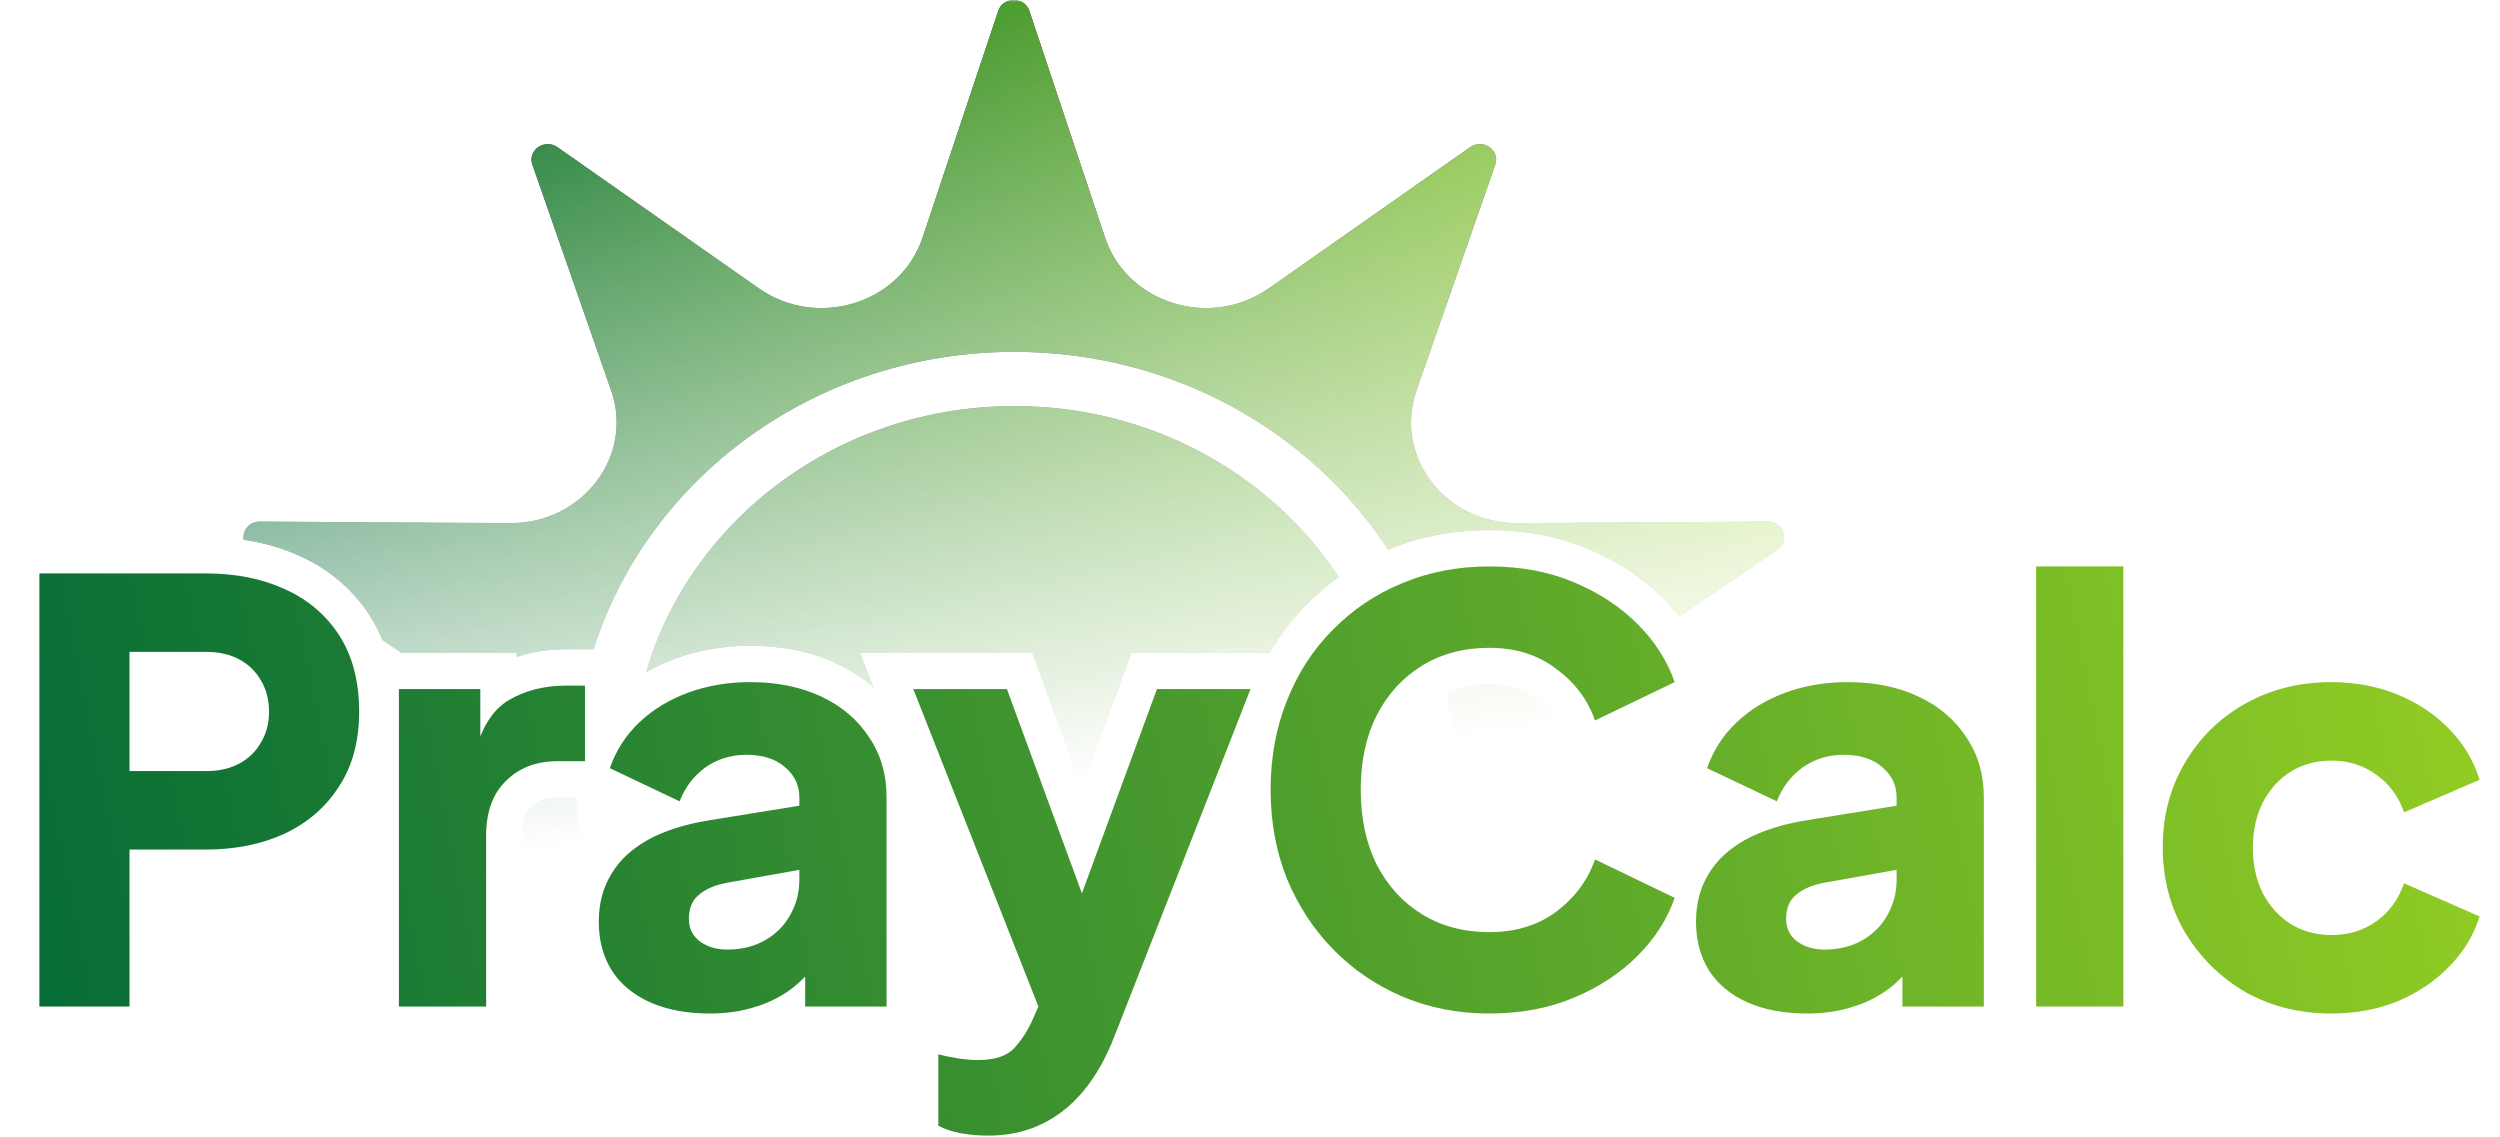 <svg width="688" height="313" viewBox="0 0 688 313" fill="none" xmlns="http://www.w3.org/2000/svg">
<path d="M10.838 277V157.8H56.598C64.811 157.8 72.065 159.24 78.358 162.12C84.758 165 89.772 169.267 93.398 174.92C97.025 180.573 98.838 187.56 98.838 195.88C98.838 203.987 96.972 210.867 93.238 216.52C89.612 222.173 84.598 226.493 78.198 229.48C71.905 232.36 64.705 233.8 56.598 233.8H35.638V277H10.838ZM35.638 212.2H56.758C60.278 212.2 63.318 211.507 65.878 210.12C68.438 208.733 70.412 206.813 71.798 204.36C73.291 201.907 74.038 199.08 74.038 195.88C74.038 192.573 73.291 189.693 71.798 187.24C70.412 184.787 68.438 182.867 65.878 181.48C63.318 180.093 60.278 179.4 56.758 179.4H35.638V212.2ZM109.784 277V189.64H132.184V210.6L130.584 207.56C132.504 200.2 135.651 195.24 140.024 192.68C144.504 190.013 149.784 188.68 155.864 188.68H160.984V209.48H153.464C147.598 209.48 142.851 211.293 139.224 214.92C135.598 218.44 133.784 223.453 133.784 229.96V277H109.784ZM195.343 278.92C189.05 278.92 183.61 277.907 179.023 275.88C174.436 273.853 170.916 270.973 168.463 267.24C166.01 263.4 164.783 258.867 164.783 253.64C164.783 248.733 165.903 244.413 168.143 240.68C170.383 236.84 173.796 233.64 178.383 231.08C183.076 228.52 188.89 226.707 195.823 225.64L222.543 221.32V238.92L200.143 242.92C196.73 243.56 194.116 244.68 192.303 246.28C190.49 247.773 189.583 249.96 189.583 252.84C189.583 255.507 190.596 257.587 192.623 259.08C194.65 260.573 197.156 261.32 200.143 261.32C204.09 261.32 207.556 260.467 210.543 258.76C213.53 257.053 215.823 254.76 217.423 251.88C219.13 248.893 219.983 245.64 219.983 242.12V219.4C219.983 216.093 218.65 213.32 215.983 211.08C213.423 208.84 209.903 207.72 205.423 207.72C201.156 207.72 197.37 208.893 194.063 211.24C190.863 213.587 188.516 216.68 187.023 220.52L167.823 211.4C169.53 206.493 172.25 202.28 175.983 198.76C179.716 195.24 184.196 192.52 189.423 190.6C194.65 188.68 200.356 187.72 206.543 187.72C213.903 187.72 220.41 189.053 226.063 191.72C231.716 194.387 236.09 198.12 239.183 202.92C242.383 207.613 243.983 213.107 243.983 219.4V277H221.583V262.92L227.023 261.96C224.463 265.8 221.636 269 218.543 271.56C215.45 274.013 211.983 275.827 208.143 277C204.303 278.28 200.036 278.92 195.343 278.92ZM271.984 312.52C269.424 312.52 266.918 312.307 264.464 311.88C262.118 311.453 260.038 310.76 258.224 309.8V290.12C259.718 290.547 261.478 290.92 263.504 291.24C265.531 291.56 267.398 291.72 269.104 291.72C273.798 291.72 277.158 290.6 279.184 288.36C281.211 286.12 282.864 283.56 284.144 280.68L290.064 267.08L289.744 287.08L251.344 189.64H277.104L302.544 258.92H292.944L318.384 189.64H344.144L306.704 285.16C304.358 291.24 301.478 296.307 298.064 300.36C294.651 304.413 290.758 307.453 286.384 309.48C282.118 311.507 277.318 312.52 271.984 312.52ZM409.834 278.92C401.301 278.92 393.354 277.373 385.994 274.28C378.741 271.187 372.394 266.867 366.954 261.32C361.514 255.773 357.248 249.267 354.154 241.8C351.168 234.333 349.674 226.173 349.674 217.32C349.674 208.467 351.168 200.307 354.154 192.84C357.141 185.267 361.354 178.76 366.794 173.32C372.234 167.773 378.581 163.507 385.834 160.52C393.194 157.427 401.194 155.88 409.834 155.88C418.474 155.88 426.208 157.32 433.034 160.2C439.968 163.08 445.834 166.92 450.634 171.72C455.434 176.52 458.848 181.853 460.874 187.72L438.954 198.28C436.928 192.52 433.354 187.773 428.234 184.04C423.221 180.2 417.088 178.28 409.834 178.28C402.794 178.28 396.608 179.933 391.274 183.24C385.941 186.547 381.781 191.133 378.794 197C375.914 202.76 374.474 209.533 374.474 217.32C374.474 225.107 375.914 231.933 378.794 237.8C381.781 243.667 385.941 248.253 391.274 251.56C396.608 254.867 402.794 256.52 409.834 256.52C417.088 256.52 423.221 254.653 428.234 250.92C433.354 247.08 436.928 242.28 438.954 236.52L460.874 247.08C458.848 252.947 455.434 258.28 450.634 263.08C445.834 267.88 439.968 271.72 433.034 274.6C426.208 277.48 418.474 278.92 409.834 278.92ZM497.306 278.92C491.012 278.92 485.572 277.907 480.986 275.88C476.399 273.853 472.879 270.973 470.426 267.24C467.972 263.4 466.746 258.867 466.746 253.64C466.746 248.733 467.866 244.413 470.106 240.68C472.346 236.84 475.759 233.64 480.346 231.08C485.039 228.52 490.852 226.707 497.786 225.64L524.506 221.32V238.92L502.106 242.92C498.692 243.56 496.079 244.68 494.266 246.28C492.452 247.773 491.546 249.96 491.546 252.84C491.546 255.507 492.559 257.587 494.586 259.08C496.612 260.573 499.119 261.32 502.106 261.32C506.052 261.32 509.519 260.467 512.506 258.76C515.492 257.053 517.786 254.76 519.386 251.88C521.092 248.893 521.946 245.64 521.946 242.12V219.4C521.946 216.093 520.612 213.32 517.946 211.08C515.386 208.84 511.866 207.72 507.386 207.72C503.119 207.72 499.332 208.893 496.026 211.24C492.826 213.587 490.479 216.68 488.986 220.52L469.786 211.4C471.492 206.493 474.212 202.28 477.946 198.76C481.679 195.24 486.159 192.52 491.386 190.6C496.612 188.68 502.319 187.72 508.506 187.72C515.866 187.72 522.372 189.053 528.026 191.72C533.679 194.387 538.052 198.12 541.146 202.92C544.346 207.613 545.946 213.107 545.946 219.4V277H523.546V262.92L528.986 261.96C526.426 265.8 523.599 269 520.506 271.56C517.412 274.013 513.946 275.827 510.106 277C506.266 278.28 501.999 278.92 497.306 278.92ZM560.347 277V155.88H584.347V277H560.347ZM641.589 278.92C632.843 278.92 624.949 276.947 617.909 273C610.976 268.947 605.429 263.453 601.269 256.52C597.216 249.587 595.189 241.8 595.189 233.16C595.189 224.52 597.216 216.787 601.269 209.96C605.323 203.027 610.869 197.587 617.909 193.64C624.949 189.693 632.843 187.72 641.589 187.72C648.096 187.72 654.123 188.84 659.669 191.08C665.216 193.32 669.963 196.467 673.909 200.52C677.856 204.467 680.683 209.16 682.389 214.6L661.589 223.56C660.096 219.187 657.536 215.72 653.909 213.16C650.389 210.6 646.283 209.32 641.589 209.32C637.429 209.32 633.696 210.333 630.389 212.36C627.189 214.387 624.629 217.213 622.709 220.84C620.896 224.467 619.989 228.627 619.989 233.32C619.989 238.013 620.896 242.173 622.709 245.8C624.629 249.427 627.189 252.253 630.389 254.28C633.696 256.307 637.429 257.32 641.589 257.32C646.389 257.32 650.549 256.04 654.069 253.48C657.589 250.92 660.096 247.453 661.589 243.08L682.389 252.2C680.789 257.32 678.016 261.907 674.069 265.96C670.123 270.013 665.376 273.213 659.829 275.56C654.283 277.8 648.203 278.92 641.589 278.92Z" fill="url(#paint0_linear_5_123)"/>
<mask id="mask0_5_123" style="mask-type:alpha" maskUnits="userSpaceOnUse" x="32" y="0" width="474" height="313">
<rect x="32" width="474" height="313" fill="url(#paint1_linear_5_123)"/>
</mask>
<g mask="url(#mask0_5_123)">
<path d="M274.73 2.973C276.054 -0.991 281.946 -0.991 283.27 2.973L304.129 65.443C310.171 83.536 333.093 90.627 349.15 79.37L404.592 40.505C408.111 38.038 412.877 41.335 411.501 45.283L389.81 107.496C383.528 125.514 397.694 144.078 417.634 143.957L486.483 143.541C490.852 143.515 492.672 148.85 489.122 151.273L462.176 169.664C460.804 167.928 459.312 166.256 457.706 164.649C451.892 158.836 444.9 154.304 436.897 150.976C428.66 147.505 419.581 145.88 409.834 145.88C399.994 145.88 390.682 147.644 382.012 151.279C360.668 118.59 322.604 96.828 279.202 96.828C224.561 96.828 178.382 131.318 163.372 178.68H155.864C151.087 178.68 146.496 179.346 142.184 180.773V179.64H110.44L105.228 176.083C104.289 173.8 103.155 171.609 101.815 169.52C97.099 162.169 90.562 156.652 82.491 153.014C77.669 150.811 72.507 149.341 67.059 148.539C66.645 146.138 68.455 143.522 71.517 143.541L140.366 143.957C160.306 144.078 174.473 125.514 168.191 107.496L146.499 45.283C145.123 41.335 149.889 38.038 153.407 40.505L208.85 79.37C224.908 90.627 247.83 83.536 253.871 65.443L274.73 2.973Z" fill="#2D2D2D"/>
<path d="M274.73 2.973C276.054 -0.991 281.946 -0.991 283.27 2.973L304.129 65.443C310.171 83.536 333.093 90.627 349.15 79.37L404.592 40.505C408.111 38.038 412.877 41.335 411.501 45.283L389.81 107.496C383.528 125.514 397.694 144.078 417.634 143.957L486.483 143.541C490.852 143.515 492.672 148.85 489.122 151.273L462.176 169.664C460.804 167.928 459.312 166.256 457.706 164.649C451.892 158.836 444.9 154.304 436.897 150.976C428.66 147.505 419.581 145.88 409.834 145.88C399.994 145.88 390.682 147.644 382.012 151.279C360.668 118.59 322.604 96.828 279.202 96.828C224.561 96.828 178.382 131.318 163.372 178.68H155.864C151.087 178.68 146.496 179.346 142.184 180.773V179.64H110.44L105.228 176.083C104.289 173.8 103.155 171.609 101.815 169.52C97.099 162.169 90.562 156.652 82.491 153.014C77.669 150.811 72.507 149.341 67.059 148.539C66.645 146.138 68.455 143.522 71.517 143.541L140.366 143.957C160.306 144.078 174.473 125.514 168.191 107.496L146.499 45.283C145.123 41.335 149.889 38.038 153.407 40.505L208.85 79.37C224.908 90.627 247.83 83.536 253.871 65.443L274.73 2.973Z" fill="url(#paint2_linear_5_123)"/>
<path d="M458.778 252.016C458.216 253.123 457.598 254.209 456.926 255.273L456.932 255.264C457.109 254.983 457.283 254.7 457.453 254.416C457.606 254.159 457.757 253.9 457.905 253.64C458.083 253.326 458.257 253.011 458.426 252.693C458.546 252.469 458.663 252.243 458.778 252.016Z" fill="#2D2D2D"/>
<path d="M458.778 252.016C458.216 253.123 457.598 254.209 456.926 255.273L456.932 255.264C457.109 254.983 457.283 254.7 457.453 254.416C457.606 254.159 457.757 253.9 457.905 253.64C458.083 253.326 458.257 253.011 458.426 252.693C458.546 252.469 458.663 252.243 458.778 252.016Z" fill="url(#paint3_linear_5_123)"/>
<path d="M456.801 255.47C456.711 255.61 456.62 255.751 456.528 255.89C456.615 255.758 456.701 255.626 456.786 255.493L456.801 255.47Z" fill="#2D2D2D"/>
<path d="M456.801 255.47C456.711 255.61 456.62 255.751 456.528 255.89C456.615 255.758 456.701 255.626 456.786 255.493L456.801 255.47Z" fill="url(#paint4_linear_5_123)"/>
<path d="M429.945 231.996C419.371 222.38 418.182 206.862 426.38 195.919C425.267 194.54 423.93 193.278 422.343 192.12L422.247 192.051L422.154 191.979C419.138 189.669 415.231 188.28 409.834 188.28C405.204 188.28 401.375 189.195 398.134 190.843C399.472 197.701 400.171 204.773 400.171 212C400.171 222.6 398.667 232.866 395.851 242.615C396.079 242.767 396.31 242.916 396.544 243.061C400.107 245.27 404.423 246.52 409.834 246.52C415.286 246.52 419.229 245.153 422.248 242.91C425.859 240.198 428.185 236.998 429.521 233.201L429.945 231.996Z" fill="#2D2D2D"/>
<path d="M429.945 231.996C419.371 222.38 418.182 206.862 426.38 195.919C425.267 194.54 423.93 193.278 422.343 192.12L422.247 192.051L422.154 191.979C419.138 189.669 415.231 188.28 409.834 188.28C405.204 188.28 401.375 189.195 398.134 190.843C399.472 197.701 400.171 204.773 400.171 212C400.171 222.6 398.667 232.866 395.851 242.615C396.079 242.767 396.31 242.916 396.544 243.061C400.107 245.27 404.423 246.52 409.834 246.52C415.286 246.52 419.229 245.153 422.248 242.91C425.859 240.198 428.185 236.998 429.521 233.201L429.945 231.996Z" fill="url(#paint5_linear_5_123)"/>
<path d="M279.202 111.757C316.814 111.757 349.82 130.535 368.442 158.78C365.332 161.009 362.413 163.51 359.69 166.282C355.698 170.279 352.287 174.742 349.447 179.64H311.404L297.744 216.838L284.085 179.64H236.655L240.431 189.221C237.451 186.617 234.067 184.439 230.329 182.676C223.125 179.278 215.119 177.72 206.543 177.72C199.31 177.72 192.422 178.845 185.975 181.213C183.086 182.275 180.343 183.552 177.762 185.052C190.125 142.777 230.858 111.757 279.202 111.757Z" fill="#2D2D2D"/>
<path d="M279.202 111.757C316.814 111.757 349.82 130.535 368.442 158.78C365.332 161.009 362.413 163.51 359.69 166.282C355.698 170.279 352.287 174.742 349.447 179.64H311.404L297.744 216.838L284.085 179.64H236.655L240.431 189.221C237.451 186.617 234.067 184.439 230.329 182.676C223.125 179.278 215.119 177.72 206.543 177.72C199.31 177.72 192.422 178.845 185.975 181.213C183.086 182.275 180.343 183.552 177.762 185.052C190.125 142.777 230.858 111.757 279.202 111.757Z" fill="url(#paint6_linear_5_123)"/>
<path d="M195.758 225.65L195.823 225.64C195.801 225.643 195.78 225.647 195.758 225.65Z" fill="#2D2D2D"/>
<path d="M195.758 225.65L195.823 225.64C195.801 225.643 195.78 225.647 195.758 225.65Z" fill="url(#paint7_linear_5_123)"/>
<path d="M160.459 234.107C159.483 229.33 158.818 224.448 158.483 219.48H153.464C149.835 219.48 147.773 220.514 146.295 221.991L146.243 222.044L146.189 222.096C145.02 223.231 143.784 225.341 143.784 229.96V280.207C161.885 282.08 174.107 299.534 168.191 316.504L146.499 378.717C145.123 382.665 149.889 385.962 153.407 383.496L208.851 344.63C224.908 333.373 247.83 340.464 253.871 358.557L274.73 421.027C276.054 424.991 281.946 424.991 283.27 421.027L304.129 358.557C310.171 340.464 333.093 333.373 349.15 344.63L404.592 383.496C408.111 385.962 412.877 382.665 411.501 378.717L389.81 316.504C386.082 305.811 389.555 294.926 397.163 287.868C391.973 286.981 386.953 285.53 382.12 283.499L382.096 283.489L382.072 283.478C380.092 282.634 378.167 281.71 376.299 280.705C354.249 308.906 318.966 327.173 279.202 327.173C243.278 327.173 211.011 312.264 188.856 288.591C183.933 288.072 179.276 286.925 174.981 285.027C168.857 282.321 163.742 278.265 160.106 272.732L160.071 272.678L160.036 272.624C156.411 266.95 154.783 260.487 154.783 253.64C154.783 247.177 156.272 241.052 159.537 235.587C159.832 235.084 160.139 234.59 160.459 234.107Z" fill="#2D2D2D"/>
<path d="M160.459 234.107C159.483 229.33 158.818 224.448 158.483 219.48H153.464C149.835 219.48 147.773 220.514 146.295 221.991L146.243 222.044L146.189 222.096C145.02 223.231 143.784 225.341 143.784 229.96V280.207C161.885 282.08 174.107 299.534 168.191 316.504L146.499 378.717C145.123 382.665 149.889 385.962 153.407 383.496L208.851 344.63C224.908 333.373 247.83 340.464 253.871 358.557L274.73 421.027C276.054 424.991 281.946 424.991 283.27 421.027L304.129 358.557C310.171 340.464 333.093 333.373 349.15 344.63L404.592 383.496C408.111 385.962 412.877 382.665 411.501 378.717L389.81 316.504C386.082 305.811 389.555 294.926 397.163 287.868C391.973 286.981 386.953 285.53 382.12 283.499L382.096 283.489L382.072 283.478C380.092 282.634 378.167 281.71 376.299 280.705C354.249 308.906 318.966 327.173 279.202 327.173C243.278 327.173 211.011 312.264 188.856 288.591C183.933 288.072 179.276 286.925 174.981 285.027C168.857 282.321 163.742 278.265 160.106 272.732L160.071 272.678L160.036 272.624C156.411 266.95 154.783 260.487 154.783 253.64C154.783 247.177 156.272 241.052 159.537 235.587C159.832 235.084 160.139 234.59 160.459 234.107Z" fill="url(#paint8_linear_5_123)"/>
<path d="M68.879 272.727L99.784 251.633V280.288L71.517 280.459C67.148 280.485 65.328 275.15 68.879 272.727Z" fill="#2D2D2D"/>
<path d="M68.879 272.727L99.784 251.633V280.288L71.517 280.459C67.148 280.485 65.328 275.15 68.879 272.727Z" fill="url(#paint9_linear_5_123)"/>
<path d="M457.706 270.151C453.777 274.079 449.311 277.422 444.358 280.204L469.09 280.354C466.375 278.222 464.011 275.688 462.069 272.732L462.033 272.678L461.999 272.624C461.077 271.182 460.285 269.688 459.615 268.151C458.998 268.828 458.361 269.495 457.706 270.151Z" fill="#2D2D2D"/>
<path d="M457.706 270.151C453.777 274.079 449.311 277.422 444.358 280.204L469.09 280.354C466.375 278.222 464.011 275.688 462.069 272.732L462.033 272.678L461.999 272.624C461.077 271.182 460.285 269.688 459.615 268.151C458.998 268.828 458.361 269.495 457.706 270.151Z" fill="url(#paint10_linear_5_123)"/>
<path d="M303.127 309.643C327.712 304.204 348.993 290.566 363.618 271.919C362.311 270.773 361.043 269.574 359.815 268.322C353.442 261.825 348.479 254.228 344.916 245.627L344.892 245.571L344.87 245.514C342.521 239.643 340.987 233.469 340.231 227.027L316.034 288.761L316.025 288.783C313.369 295.658 309.978 301.737 305.713 306.801C304.881 307.79 304.019 308.738 303.127 309.643Z" fill="#2D2D2D"/>
<path d="M303.127 309.643C327.712 304.204 348.993 290.566 363.618 271.919C362.311 270.773 361.043 269.574 359.815 268.322C353.442 261.825 348.479 254.228 344.916 245.627L344.892 245.571L344.87 245.514C342.521 239.643 340.987 233.469 340.231 227.027L316.034 288.761L316.025 288.783C313.369 295.658 309.978 301.737 305.713 306.801C304.881 307.79 304.019 308.738 303.127 309.643Z" fill="url(#paint11_linear_5_123)"/>
<path d="M279.404 288.115L279.339 288.188C279.321 288.208 279.302 288.229 279.284 288.25C279.324 288.204 279.363 288.16 279.404 288.115Z" fill="#2D2D2D"/>
<path d="M279.404 288.115L279.339 288.188C279.321 288.208 279.302 288.229 279.284 288.25C279.324 288.204 279.363 288.16 279.404 288.115Z" fill="url(#paint12_linear_5_123)"/>
<path d="M209.422 287.068C220.517 296.423 233.702 303.584 248.224 307.834V287H211.583V286.402L211.372 286.469L211.185 286.527C210.602 286.719 210.014 286.899 209.422 287.068Z" fill="#2D2D2D"/>
<path d="M209.422 287.068C220.517 296.423 233.702 303.584 248.224 307.834V287H211.583V286.402L211.372 286.469L211.185 286.527C210.602 286.719 210.014 286.899 209.422 287.068Z" fill="url(#paint13_linear_5_123)"/>
<path d="M253.983 223.61V278.508L260.972 280.505C261.974 280.791 263.319 281.087 265.064 281.362C266.674 281.617 268.012 281.72 269.104 281.72C270.704 281.72 271.592 281.523 271.982 281.393L272.004 281.386C273.153 280.064 274.133 278.543 274.935 276.776L253.983 223.61Z" fill="#2D2D2D"/>
<path d="M253.983 223.61V278.508L260.972 280.505C261.974 280.791 263.319 281.087 265.064 281.362C266.674 281.617 268.012 281.72 269.104 281.72C270.704 281.72 271.592 281.523 271.982 281.393L272.004 281.386C273.153 280.064 274.133 278.543 274.935 276.776L253.983 223.61Z" fill="url(#paint14_linear_5_123)"/>
</g>
<defs>
<linearGradient id="paint0_linear_5_123" x1="-0.315" y1="313.076" x2="683.5" y2="176" gradientUnits="userSpaceOnUse">
<stop stop-color="#026A37"/>
<stop offset="1" stop-color="#93CD24"/>
</linearGradient>
<linearGradient id="paint1_linear_5_123" x1="269" y1="-2.34686e-06" x2="295" y2="216" gradientUnits="userSpaceOnUse">
<stop stop-color="#D9D9D9"/>
<stop offset="1" stop-color="#D9D9D9" stop-opacity="0"/>
</linearGradient>
<linearGradient id="paint2_linear_5_123" x1="66.806" y1="424.16" x2="490.806" y2="424.16" gradientUnits="userSpaceOnUse">
<stop stop-color="#026A37"/>
<stop offset="1" stop-color="#93CD24"/>
</linearGradient>
<linearGradient id="paint3_linear_5_123" x1="66.806" y1="424.16" x2="490.806" y2="424.16" gradientUnits="userSpaceOnUse">
<stop stop-color="#026A37"/>
<stop offset="1" stop-color="#93CD24"/>
</linearGradient>
<linearGradient id="paint4_linear_5_123" x1="66.806" y1="424.16" x2="490.806" y2="424.16" gradientUnits="userSpaceOnUse">
<stop stop-color="#026A37"/>
<stop offset="1" stop-color="#93CD24"/>
</linearGradient>
<linearGradient id="paint5_linear_5_123" x1="66.806" y1="424.16" x2="490.806" y2="424.16" gradientUnits="userSpaceOnUse">
<stop stop-color="#026A37"/>
<stop offset="1" stop-color="#93CD24"/>
</linearGradient>
<linearGradient id="paint6_linear_5_123" x1="66.806" y1="424.16" x2="490.806" y2="424.16" gradientUnits="userSpaceOnUse">
<stop stop-color="#026A37"/>
<stop offset="1" stop-color="#93CD24"/>
</linearGradient>
<linearGradient id="paint7_linear_5_123" x1="66.806" y1="424.16" x2="490.806" y2="424.16" gradientUnits="userSpaceOnUse">
<stop stop-color="#026A37"/>
<stop offset="1" stop-color="#93CD24"/>
</linearGradient>
<linearGradient id="paint8_linear_5_123" x1="66.806" y1="424.16" x2="490.806" y2="424.16" gradientUnits="userSpaceOnUse">
<stop stop-color="#026A37"/>
<stop offset="1" stop-color="#93CD24"/>
</linearGradient>
<linearGradient id="paint9_linear_5_123" x1="66.806" y1="424.16" x2="490.806" y2="424.16" gradientUnits="userSpaceOnUse">
<stop stop-color="#026A37"/>
<stop offset="1" stop-color="#93CD24"/>
</linearGradient>
<linearGradient id="paint10_linear_5_123" x1="66.806" y1="424.16" x2="490.806" y2="424.16" gradientUnits="userSpaceOnUse">
<stop stop-color="#026A37"/>
<stop offset="1" stop-color="#93CD24"/>
</linearGradient>
<linearGradient id="paint11_linear_5_123" x1="66.806" y1="424.16" x2="490.806" y2="424.16" gradientUnits="userSpaceOnUse">
<stop stop-color="#026A37"/>
<stop offset="1" stop-color="#93CD24"/>
</linearGradient>
<linearGradient id="paint12_linear_5_123" x1="66.806" y1="424.16" x2="490.806" y2="424.16" gradientUnits="userSpaceOnUse">
<stop stop-color="#026A37"/>
<stop offset="1" stop-color="#93CD24"/>
</linearGradient>
<linearGradient id="paint13_linear_5_123" x1="66.806" y1="424.16" x2="490.806" y2="424.16" gradientUnits="userSpaceOnUse">
<stop stop-color="#026A37"/>
<stop offset="1" stop-color="#93CD24"/>
</linearGradient>
<linearGradient id="paint14_linear_5_123" x1="66.806" y1="424.16" x2="490.806" y2="424.16" gradientUnits="userSpaceOnUse">
<stop stop-color="#026A37"/>
<stop offset="1" stop-color="#93CD24"/>
</linearGradient>
</defs>
</svg>
